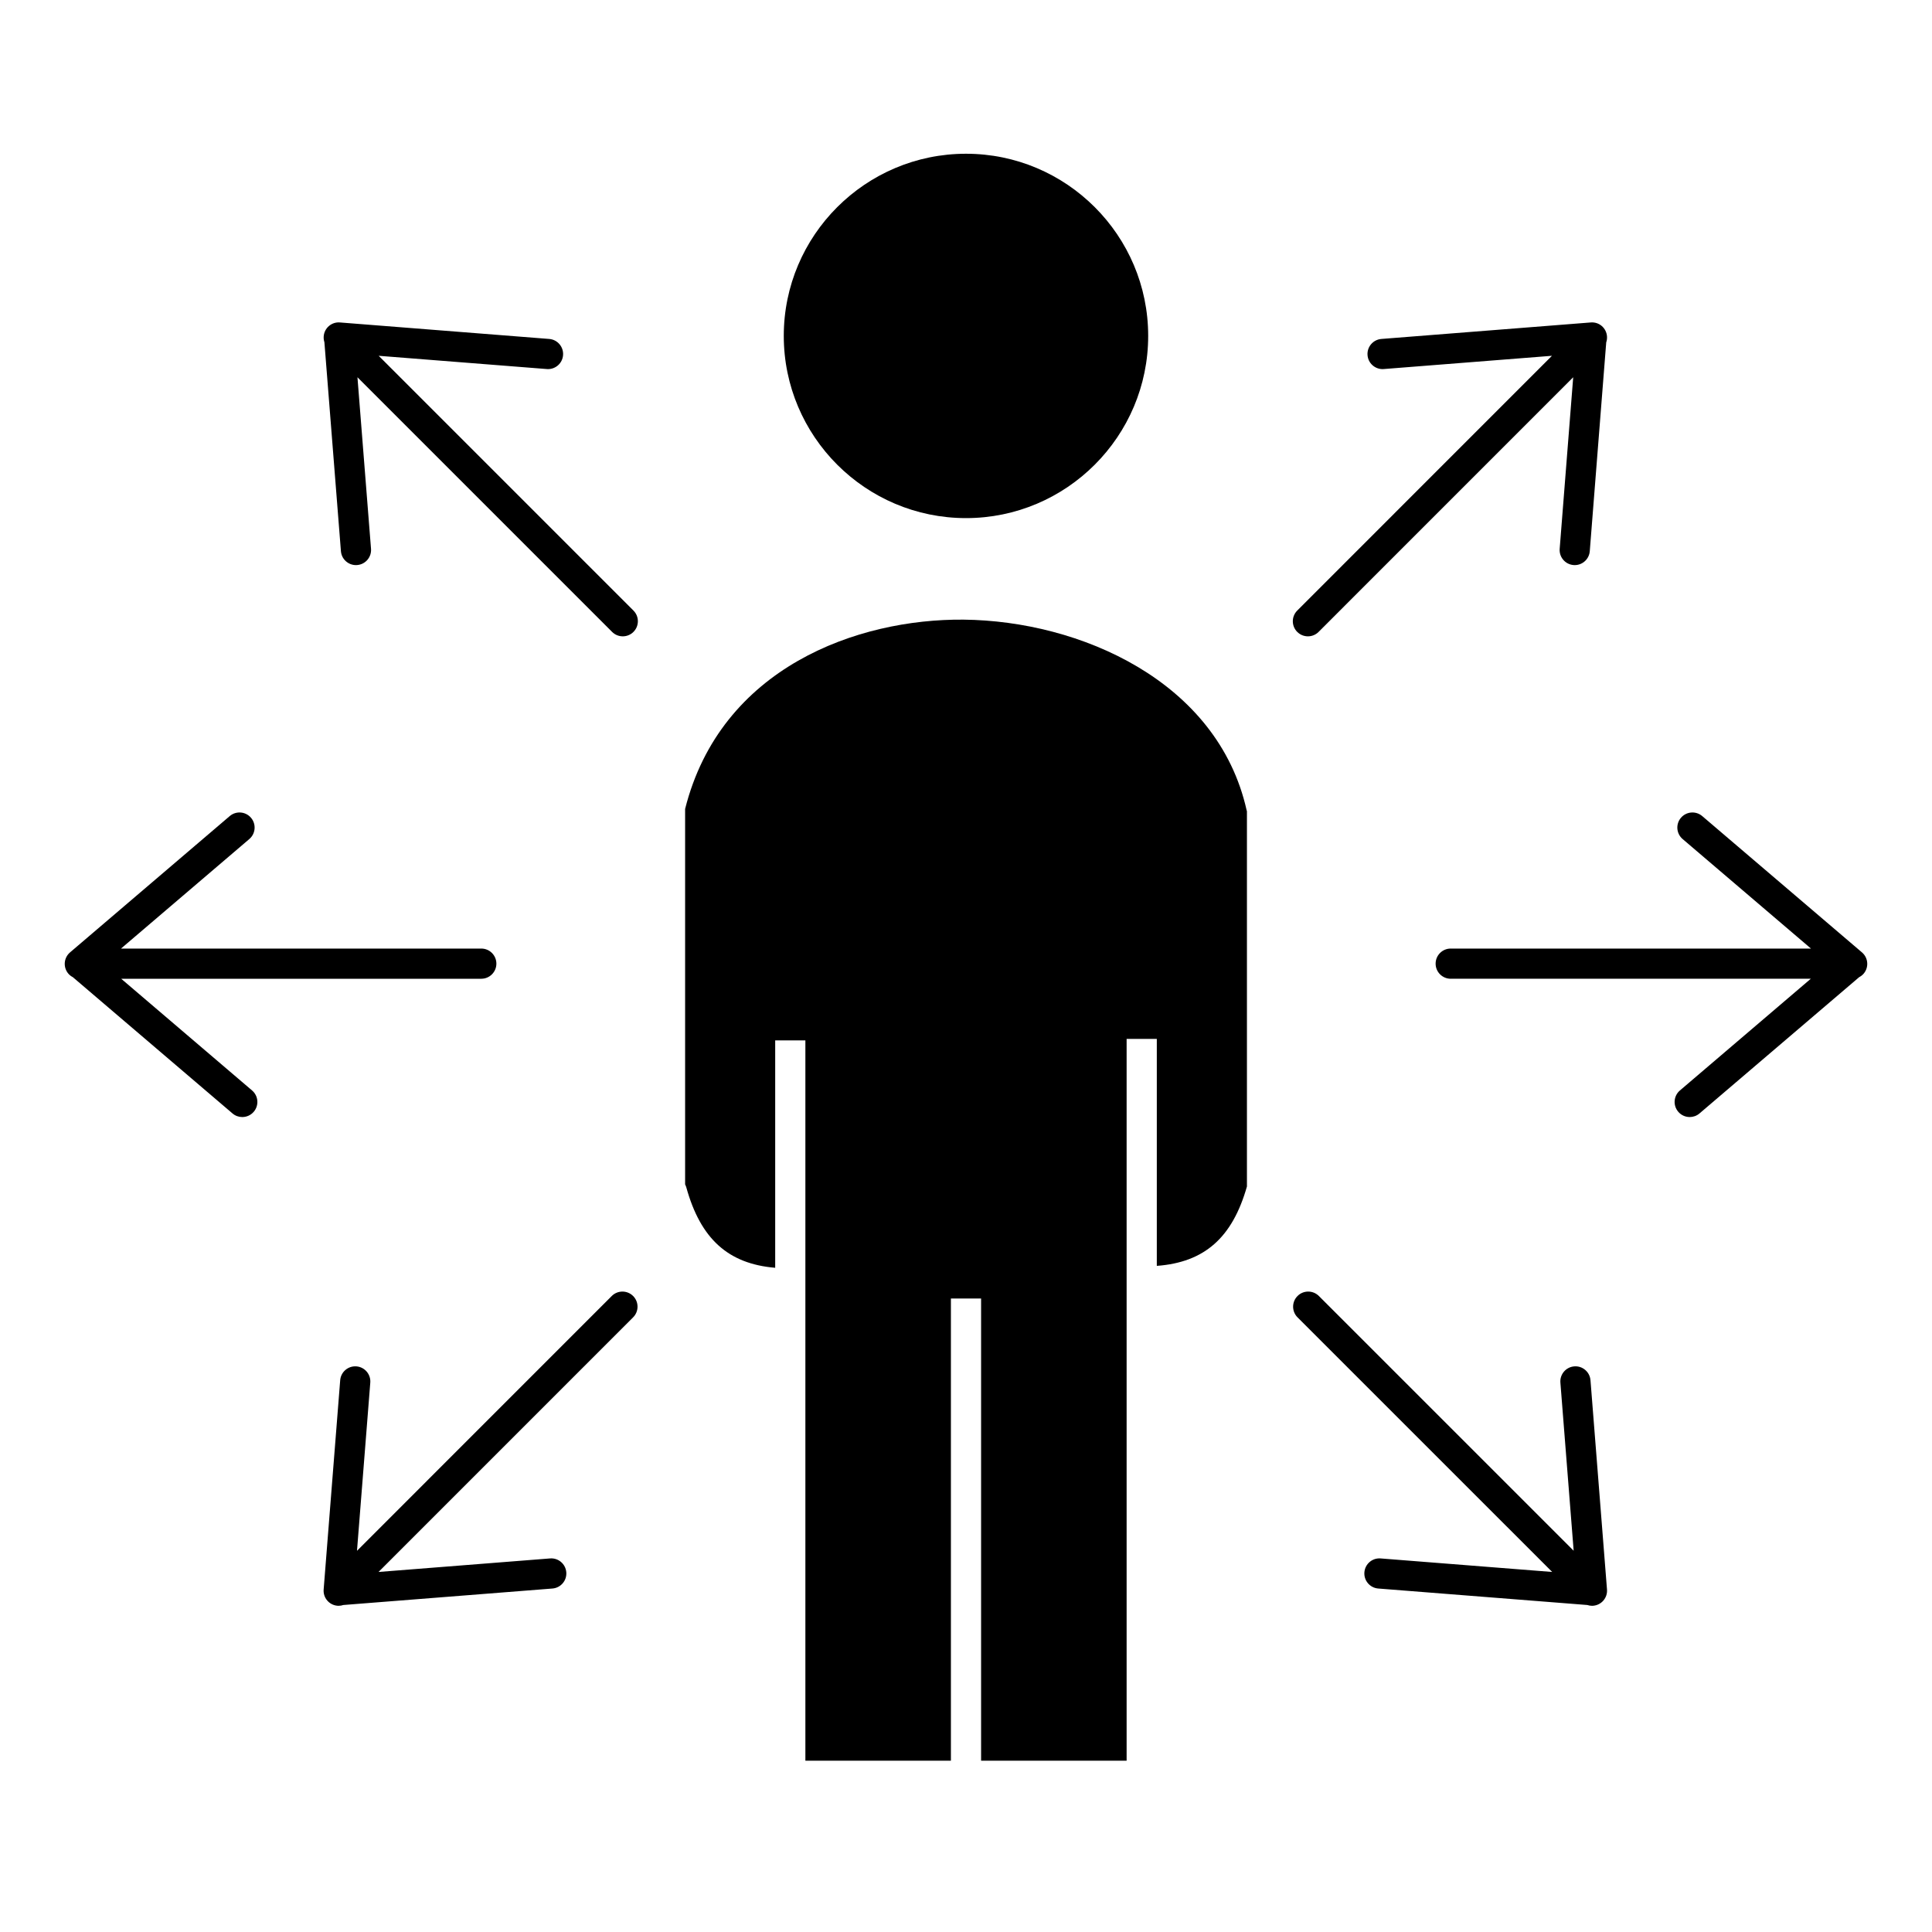 <?xml version="1.0" ?><!DOCTYPE svg  PUBLIC '-//W3C//DTD SVG 1.1//EN'  'http://www.w3.org/Graphics/SVG/1.1/DTD/svg11.dtd'><svg height="512px" style="enable-background:new 0 0 512 512;" version="1.1" viewBox="0 0 512 512" width="512px" xml:space="preserve" xmlns="http://www.w3.org/2000/svg" xmlns:xlink="http://www.w3.org/1999/xlink"><g id="_x31_9_x2C_opportunities_x2C_business_x2C_speech_x2C_presentations"><g><path d="M256,137.305c26.623,0,48.281-21.664,48.281-48.293c0-26.615-21.658-48.268-48.281-48.268    c-26.628,0-48.292,21.652-48.292,48.268C207.708,115.641,229.372,137.305,256,137.305z"/><path d="M330.451,214.979c-0.021-0.076-0.057-0.146-0.074-0.225c-7.651-34.281-44.247-50.23-75.011-50.543    c-28.173-0.26-64.367,12.699-73.804,50.162v99.506c0.13,0.248,0.239,0.51,0.317,0.791c3.785,13.646,11.09,20.258,23.555,21.307    v-60.268h8V466.6H252V344.117h8V466.6h38.566V275.314h8v60.154c12.629-0.928,20.036-7.463,23.895-21.078    c-0.001-0.031-0.01-0.061-0.01-0.094V214.979z"/><path d="M493.438,252.393l-42.33-36.121c-1.682-1.434-4.206-1.232-5.64,0.445c-1.434,1.682-1.234,4.205,0.446,5.641l34.01,29.021    h-95.47c-2.209,0-4,1.791-4,4s1.791,4,4,4h95.428l-34.688,29.607c-1.681,1.434-1.88,3.959-0.445,5.639    c0.791,0.928,1.914,1.404,3.044,1.404c0.918,0,1.842-0.314,2.595-0.959l42.305-36.109c0.439-0.23,0.851-0.529,1.192-0.93    C495.318,256.352,495.119,253.826,493.438,252.393z"/><path d="M32.118,259.379h95.428c2.209,0,4-1.791,4-4s-1.791-4-4-4H32.071l34.001-29.023c1.681-1.434,1.88-3.959,0.446-5.639    c-1.434-1.678-3.958-1.879-5.639-0.445l-42.318,36.121c-1.681,1.434-1.88,3.959-0.446,5.639c0.342,0.4,0.753,0.699,1.192,0.93    l42.304,36.109c0.753,0.645,1.676,0.959,2.595,0.959c1.13,0,2.253-0.477,3.044-1.404c1.434-1.68,1.235-4.205-0.446-5.639    L32.118,259.379z"/><path d="M346.611,168.635c1.023,0,2.048-0.391,2.829-1.172l67.475-67.488l-3.584,45.469c-0.174,2.201,1.471,4.129,3.673,4.301    c0.107,0.01,0.213,0.014,0.318,0.014c2.067,0,3.818-1.592,3.983-3.686l4.361-55.342c0.171-0.5,0.247-1.043,0.203-1.604    c-0.174-2.201-2.067-3.854-4.302-3.672l-55.484,4.371c-2.202,0.174-3.847,2.1-3.673,4.303c0.165,2.096,1.916,3.686,3.983,3.686    c0.104,0,0.211-0.004,0.318-0.014l44.573-3.512l-67.504,67.518c-1.562,1.563-1.562,4.094,0.001,5.656    C344.564,168.244,345.588,168.635,346.611,168.635z"/><path d="M162.122,343.453L94.606,410.98l3.523-44.572c0.174-2.201-1.47-4.129-3.672-4.303c-2.203-0.17-4.128,1.471-4.303,3.672    l-4.384,55.461c-0.174,2.201,1.47,4.129,3.672,4.303c0.107,0.008,0.214,0.012,0.32,0.012c0.427,0,0.834-0.082,1.223-0.209    l55.415-4.369c2.202-0.174,3.847-2.1,3.673-4.301c-0.174-2.203-2.102-3.854-4.302-3.674l-45.456,3.584l67.464-67.475    c1.562-1.563,1.562-4.094,0-5.656C166.216,341.893,163.683,341.891,162.122,343.453z"/><path d="M100.353,94.289l44.562,3.512c0.107,0.01,0.213,0.014,0.319,0.014c2.066,0,3.818-1.592,3.983-3.686    c0.173-2.203-1.471-4.129-3.673-4.303l-55.459-4.371c-2.201-0.186-4.128,1.469-4.302,3.672c-0.042,0.541,0.027,1.066,0.186,1.553    l4.379,55.393c0.166,2.096,1.917,3.686,3.983,3.686c0.105,0,0.212-0.004,0.32-0.014c2.202-0.174,3.846-2.1,3.672-4.303    l-3.595-45.465l67.485,67.486c0.781,0.781,1.805,1.172,2.829,1.172c1.023,0,2.047-0.391,2.829-1.172    c1.562-1.563,1.562-4.096,0-5.656L100.353,94.289z"/><path d="M417.193,362.105c-2.202,0.174-3.847,2.1-3.673,4.303l3.515,44.553l-67.52-67.508c-1.563-1.561-4.095-1.563-5.657,0    c-1.562,1.563-1.562,4.096,0.001,5.658l67.485,67.475L365.879,413c-2.21-0.176-4.128,1.471-4.302,3.674    c-0.174,2.201,1.471,4.129,3.673,4.301l55.401,4.369c0.391,0.127,0.799,0.209,1.228,0.209c0.105,0,0.212-0.004,0.318-0.012    c2.202-0.174,3.847-2.1,3.673-4.303l-4.375-55.459C421.321,363.576,419.388,361.922,417.193,362.105z"/></g></g><g id="Layer_1"/></svg>